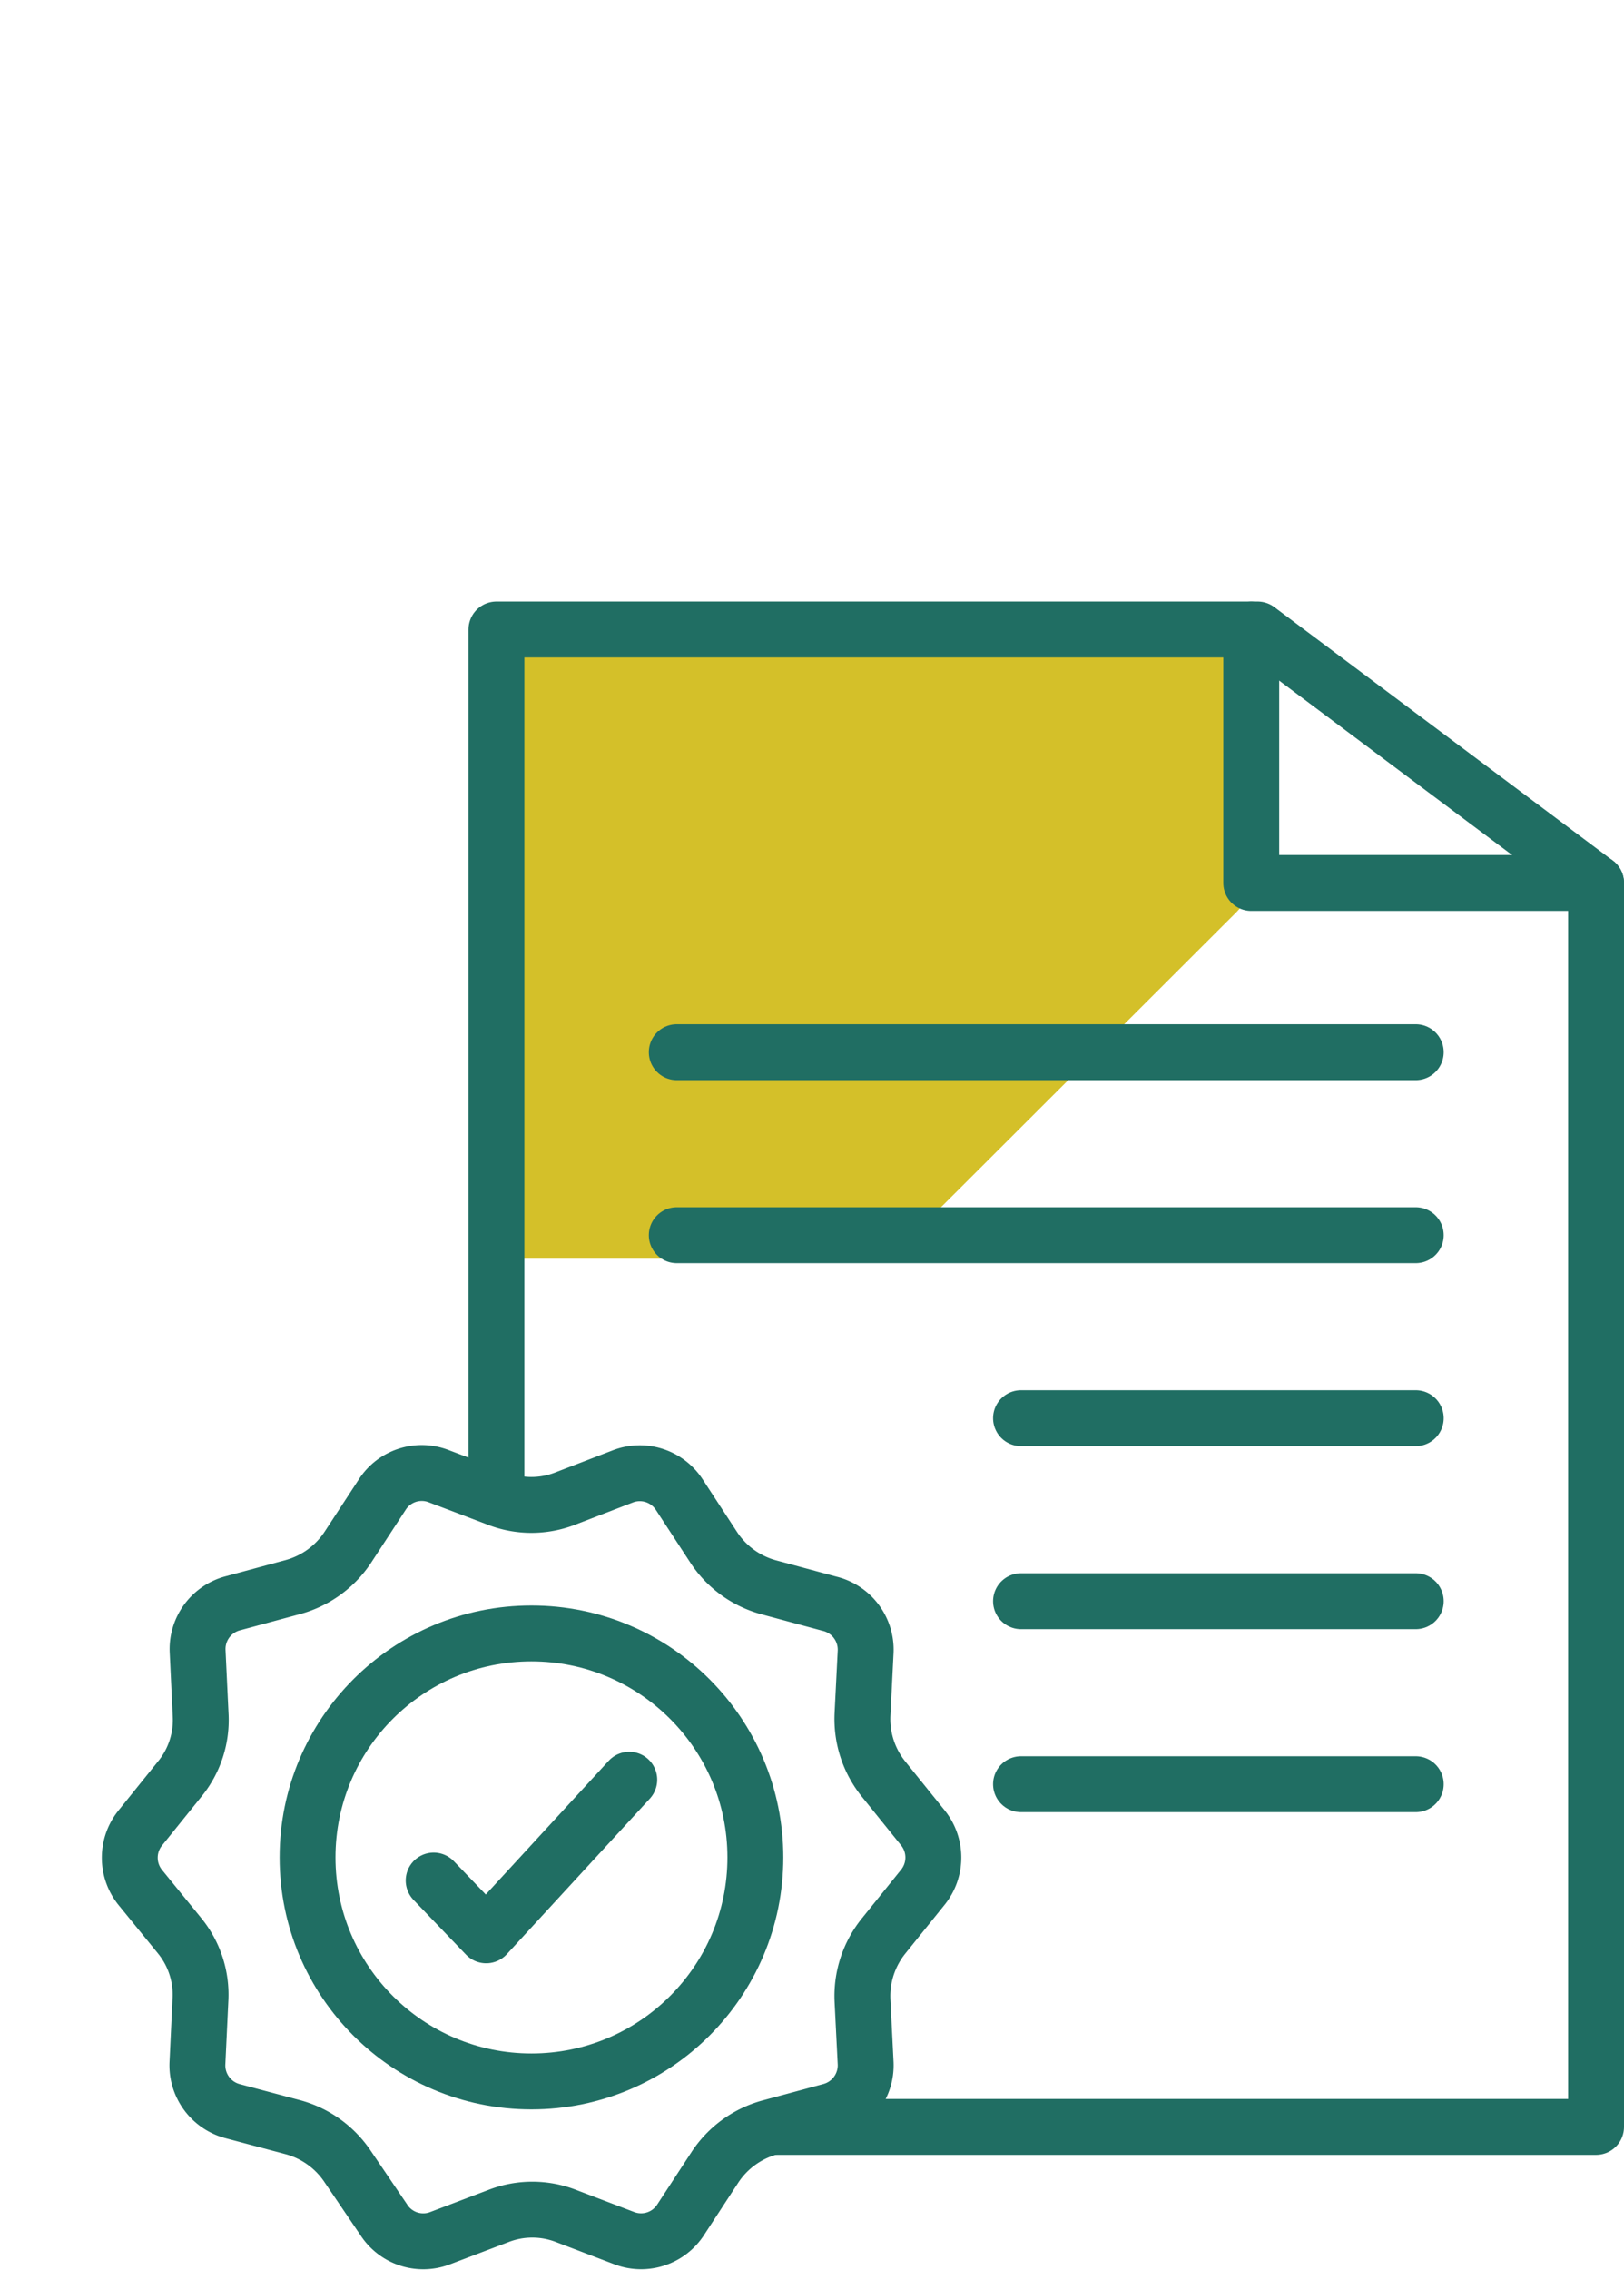 <svg xmlns="http://www.w3.org/2000/svg" xmlns:xlink="http://www.w3.org/1999/xlink" viewBox="0 0 87.18 121.81"><defs><style>.cls-1,.cls-4{fill:none;}.cls-2{clip-path:url(#clip-path);}.cls-3{fill:#d4c029;}.cls-4{stroke:#206e63;stroke-linecap:round;stroke-linejoin:round;stroke-width:3px;}</style><clipPath id="clip-path" transform="translate(5.47 32.28)"><polyline class="cls-1" points="21.18 47.32 21.18 1.5 62.04 1.5 80.21 15.1 80.21 81.85 36.2 81.85"/></clipPath></defs><g id="Layer_2" data-name="Layer 2"><g id="Layer_1-2" data-name="Layer 1"><g class="cls-2"><path class="cls-3" d="M62.09-10.74V13.74a4.23,4.23,0,0,1-1.26,3L43.54,34a4.23,4.23,0,0,1-3,1.26H16.07a4.23,4.23,0,0,1-3-1.26L-4.23,16.73a4.3,4.3,0,0,1-1.24-3V-10.74a4.3,4.3,0,0,1,1.24-3L13.08-31a4.3,4.3,0,0,1,3-1.24H40.55a4.3,4.3,0,0,1,3,1.24L60.83-13.73A4.23,4.23,0,0,1,62.09-10.74Z" transform="translate(5.47 32.28)"/></g><polyline class="cls-4" points="85.68 47.38 67.17 47.38 67.17 33.78"/><path class="cls-4" d="M24.88,48.13,28,46.93a2.53,2.53,0,0,1,3,1l1.85,2.83a5.14,5.14,0,0,0,2.93,2.13l3.26.88A2.54,2.54,0,0,1,41,56.34l-.17,3.38a5.14,5.14,0,0,0,1.12,3.45l2.12,2.63a2.54,2.54,0,0,1,0,3.19l-2.12,2.63a5.14,5.14,0,0,0-1.12,3.45L41,78.45A2.54,2.54,0,0,1,39.11,81l-3.26.88A5.14,5.14,0,0,0,32.92,84l-1.85,2.83a2.53,2.53,0,0,1-3,1l-3.15-1.2a5,5,0,0,0-3.63,0l-3.16,1.2a2.52,2.52,0,0,1-3-1L13.21,84a5.16,5.16,0,0,0-2.94-2.13L7,81a2.54,2.54,0,0,1-1.87-2.58l.16-3.38a5,5,0,0,0-1.12-3.45L2.06,69a2.54,2.54,0,0,1,0-3.19l2.12-2.63A5,5,0,0,0,5.3,59.72l-.16-3.38A2.54,2.54,0,0,1,7,53.76l3.26-.88a5.16,5.16,0,0,0,2.94-2.13l1.85-2.83a2.52,2.52,0,0,1,3-1l3.16,1.2A5,5,0,0,0,24.88,48.13Z" transform="translate(5.47 32.28)"/><circle class="cls-4" cx="28.53" cy="99.67" r="12.02"/><polyline class="cls-4" points="23.28 100.91 26.1 103.85 33.78 95.5"/><line class="cls-4" x1="36.33" y1="56.46" x2="76" y2="56.46"/><line class="cls-4" x1="36.33" y1="66.28" x2="76" y2="66.28"/><line class="cls-4" x1="54.81" y1="76.1" x2="76" y2="76.1"/><line class="cls-4" x1="54.81" y1="85.92" x2="76" y2="85.92"/><line class="cls-4" x1="54.81" y1="95.74" x2="76" y2="95.74"/><polyline class="cls-4" points="26.65 79.6 26.65 33.78 67.51 33.78 85.68 47.38 85.68 114.13 41.66 114.13"/></g></g></svg>